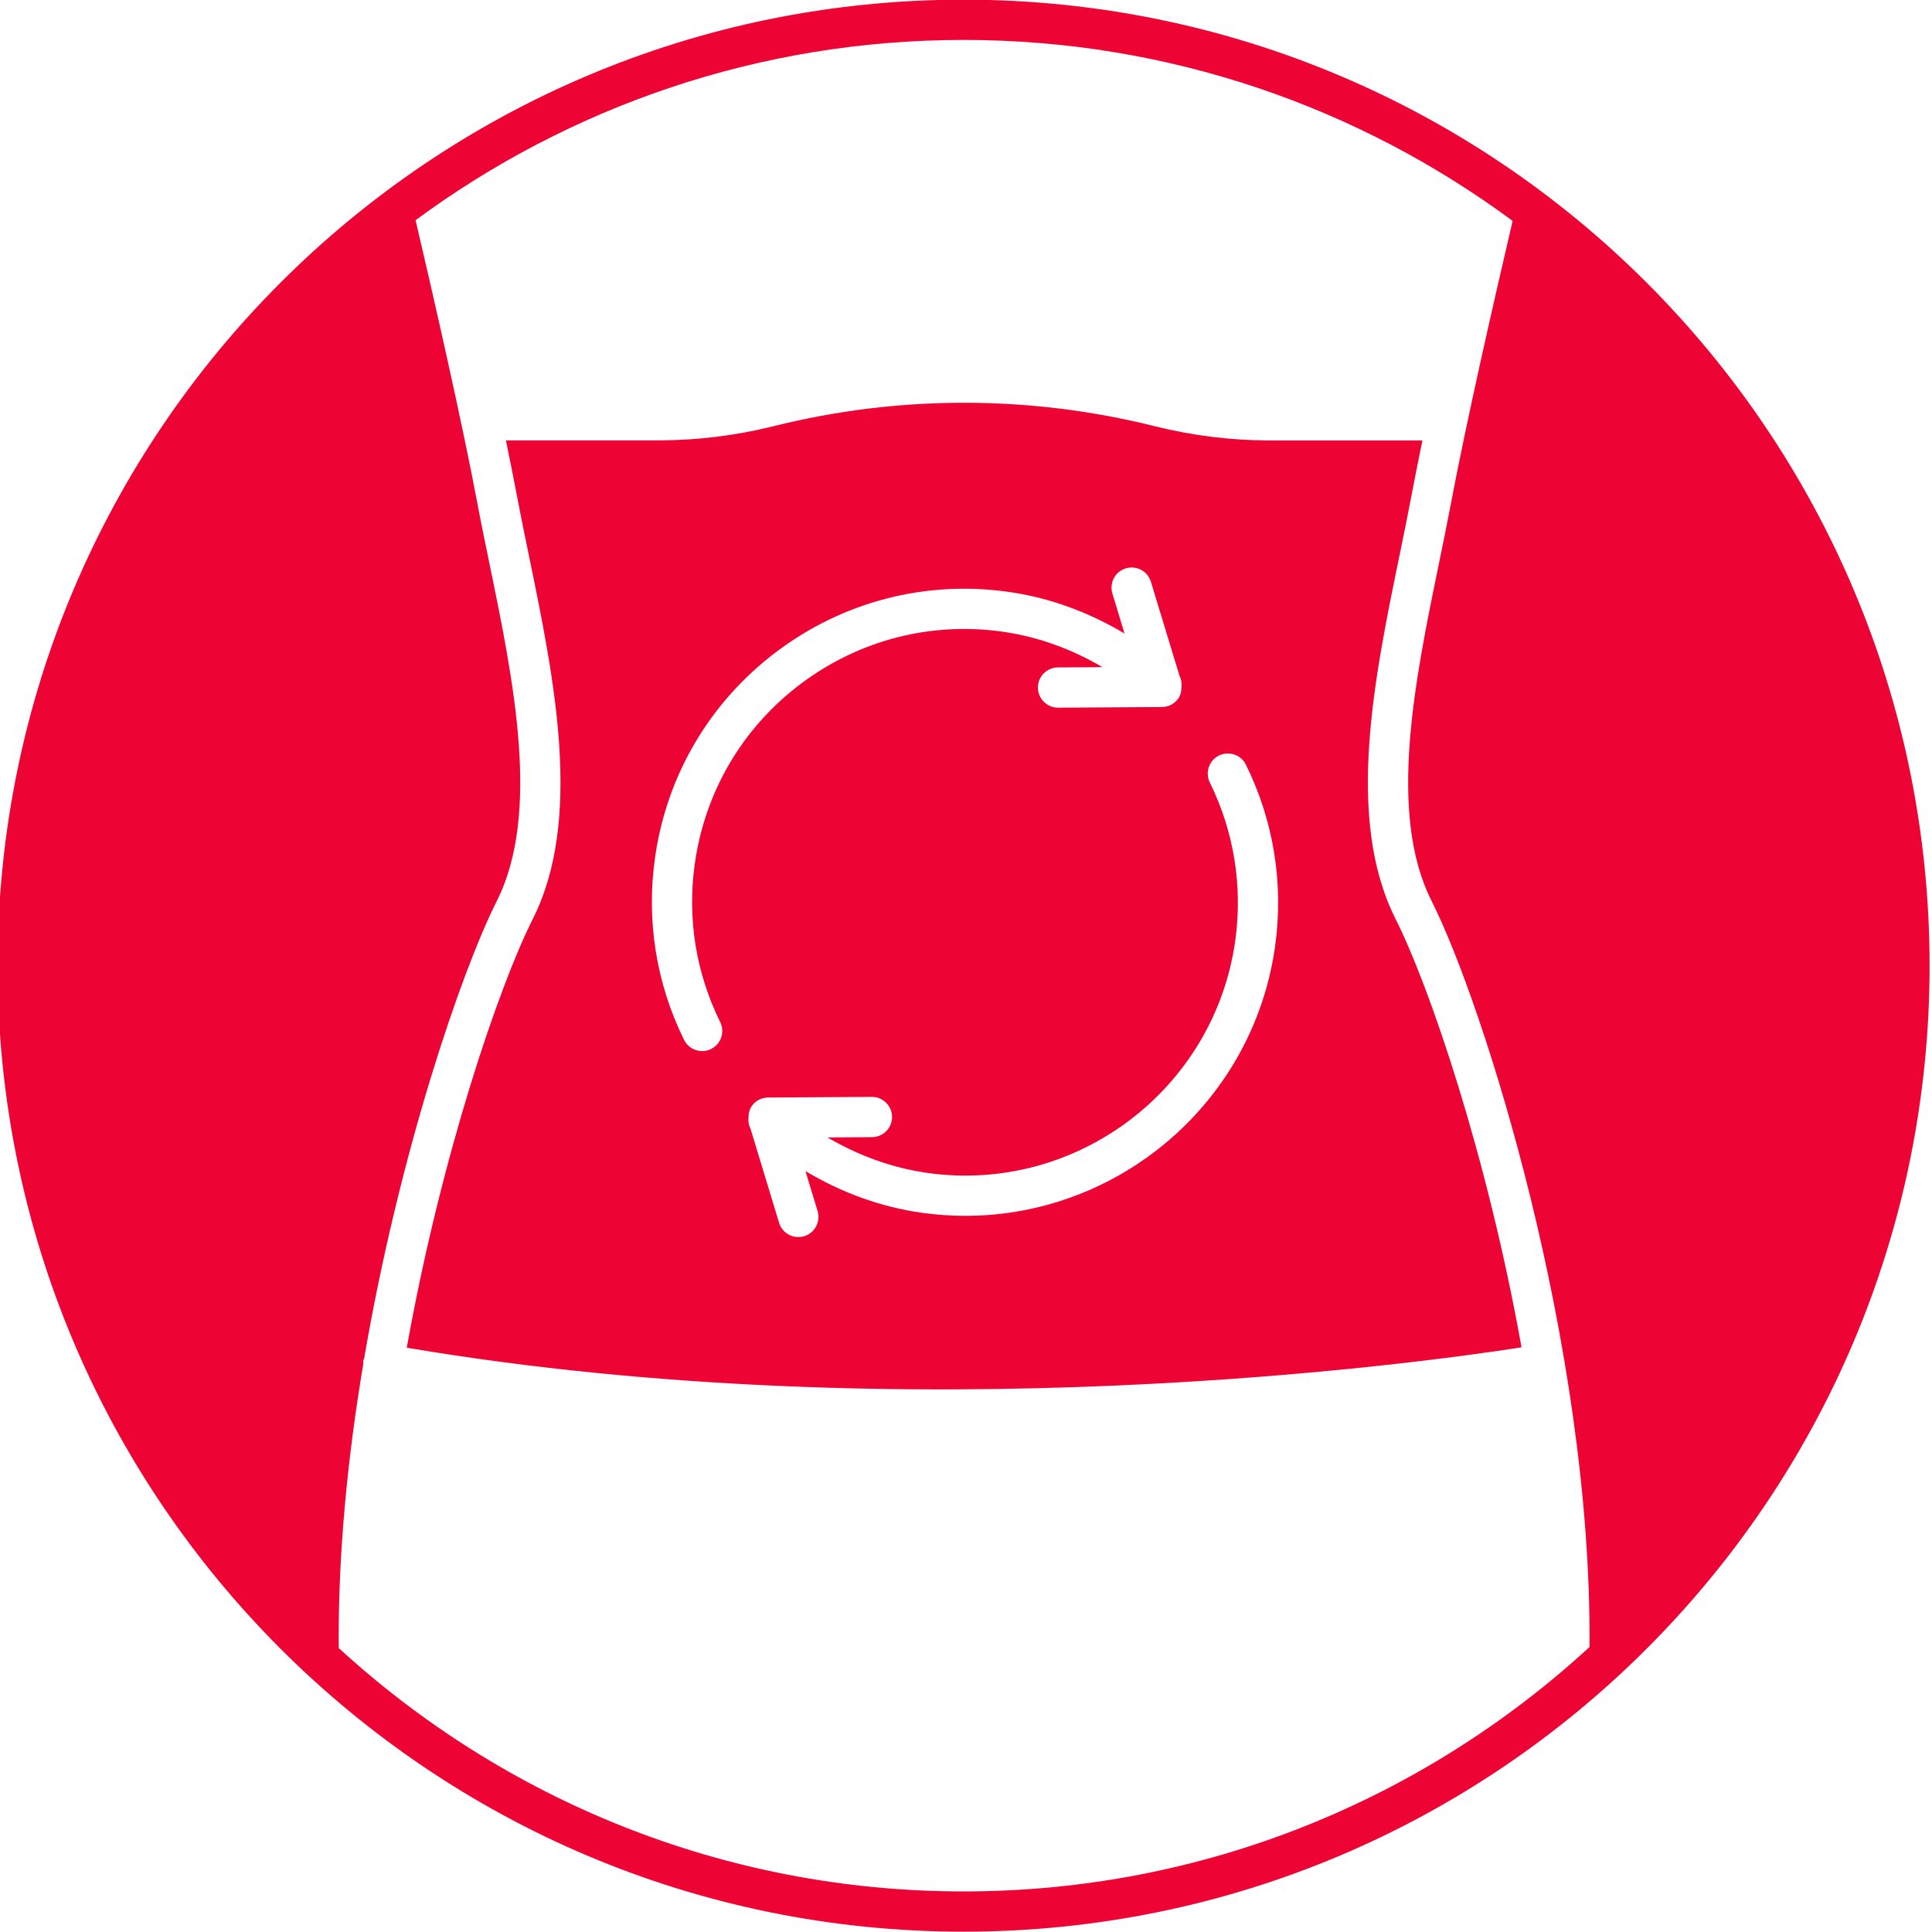 <svg width="48" height="48" viewBox="0 0 48 48" fill="none" xmlns="http://www.w3.org/2000/svg">
<path d="M23.94 -0.008C10.685 -0.008 -0.06 10.738 -0.06 23.992C-0.06 37.247 10.685 47.992 23.94 47.992C37.195 47.992 47.94 37.247 47.94 23.992C47.94 10.738 37.195 -0.008 23.94 -0.008ZM23.94 46.992C17.962 46.992 12.51 44.698 8.416 40.946C8.395 38.617 8.638 36.194 9.027 33.878C9.028 33.854 9.021 33.831 9.026 33.806C9.029 33.785 9.042 33.769 9.048 33.749C9.916 28.666 11.46 24.138 12.342 22.387C13.439 20.211 12.76 16.915 12.161 14.007C12.057 13.501 11.955 13.009 11.867 12.54C11.478 10.469 10.77 7.371 10.325 5.47C14.14 2.658 18.848 0.992 23.94 0.992C29.043 0.992 33.762 2.665 37.581 5.488C37.136 7.391 36.431 10.475 36.042 12.54C35.953 13.011 35.852 13.505 35.747 14.013C35.15 16.919 34.472 20.213 35.568 22.386C36.858 24.945 39.552 33.432 39.491 40.92C35.393 44.688 29.931 46.992 23.94 46.992ZM34.768 13.812C34.871 13.309 34.972 12.821 35.06 12.354C35.141 11.922 35.237 11.444 35.34 10.943H31.56C30.595 10.943 29.634 10.825 28.697 10.591L28.676 10.586C25.574 9.813 22.33 9.813 19.228 10.586L19.211 10.59C18.274 10.824 17.313 10.941 16.348 10.941H12.569C12.673 11.443 12.768 11.922 12.85 12.354C12.938 12.818 13.037 13.305 13.141 13.805C13.773 16.873 14.488 20.351 13.235 22.837C12.4 24.493 10.962 28.705 10.106 33.484C22.713 35.611 35.299 33.864 37.802 33.474C36.947 28.699 35.509 24.491 34.675 22.836C33.422 20.353 34.137 16.877 34.768 13.812ZM17.666 26.062C17.595 26.098 17.52 26.114 17.445 26.114C17.261 26.114 17.083 26.012 16.996 25.836C16.304 24.435 16.054 22.873 16.272 21.321C16.56 19.266 17.632 17.444 19.289 16.195C20.947 14.945 22.994 14.415 25.048 14.704C26.083 14.849 27.056 15.213 27.939 15.74L27.637 14.745C27.557 14.48 27.706 14.201 27.97 14.121C28.236 14.041 28.514 14.19 28.594 14.454L29.306 16.795C29.351 16.883 29.364 16.98 29.354 17.077C29.351 17.179 29.33 17.279 29.268 17.363C29.174 17.49 29.026 17.565 28.868 17.566L26.29 17.582H26.287C26.013 17.582 25.789 17.36 25.787 17.085C25.785 16.809 26.008 16.584 26.284 16.582L27.39 16.575C26.631 16.129 25.797 15.819 24.909 15.694C23.119 15.441 21.336 15.904 19.891 16.993C18.446 18.082 17.513 19.669 17.262 21.46C17.071 22.812 17.29 24.172 17.893 25.393C18.015 25.641 17.913 25.94 17.666 26.062ZM31.679 23.514C31.134 27.393 27.797 30.207 23.986 30.207C23.628 30.207 23.267 30.182 22.902 30.131C21.865 29.985 20.892 29.622 20.011 29.095L20.313 30.089C20.393 30.354 20.243 30.633 19.98 30.713C19.931 30.727 19.882 30.734 19.834 30.734C19.619 30.734 19.421 30.596 19.356 30.38L18.645 28.038C18.599 27.95 18.586 27.854 18.597 27.757C18.599 27.655 18.621 27.555 18.683 27.471C18.776 27.344 18.924 27.269 19.082 27.268L21.66 27.252H21.663C21.938 27.252 22.161 27.474 22.163 27.749C22.165 28.025 21.942 28.25 21.666 28.252L20.559 28.259C21.318 28.705 22.152 29.015 23.041 29.141C26.737 29.661 30.169 27.071 30.689 23.375C30.878 22.021 30.659 20.661 30.058 19.441C29.936 19.193 30.037 18.894 30.284 18.771C30.532 18.651 30.833 18.751 30.954 18.998C31.646 20.399 31.896 21.96 31.679 23.514Z" fill="#ED0334"/>
</svg>
